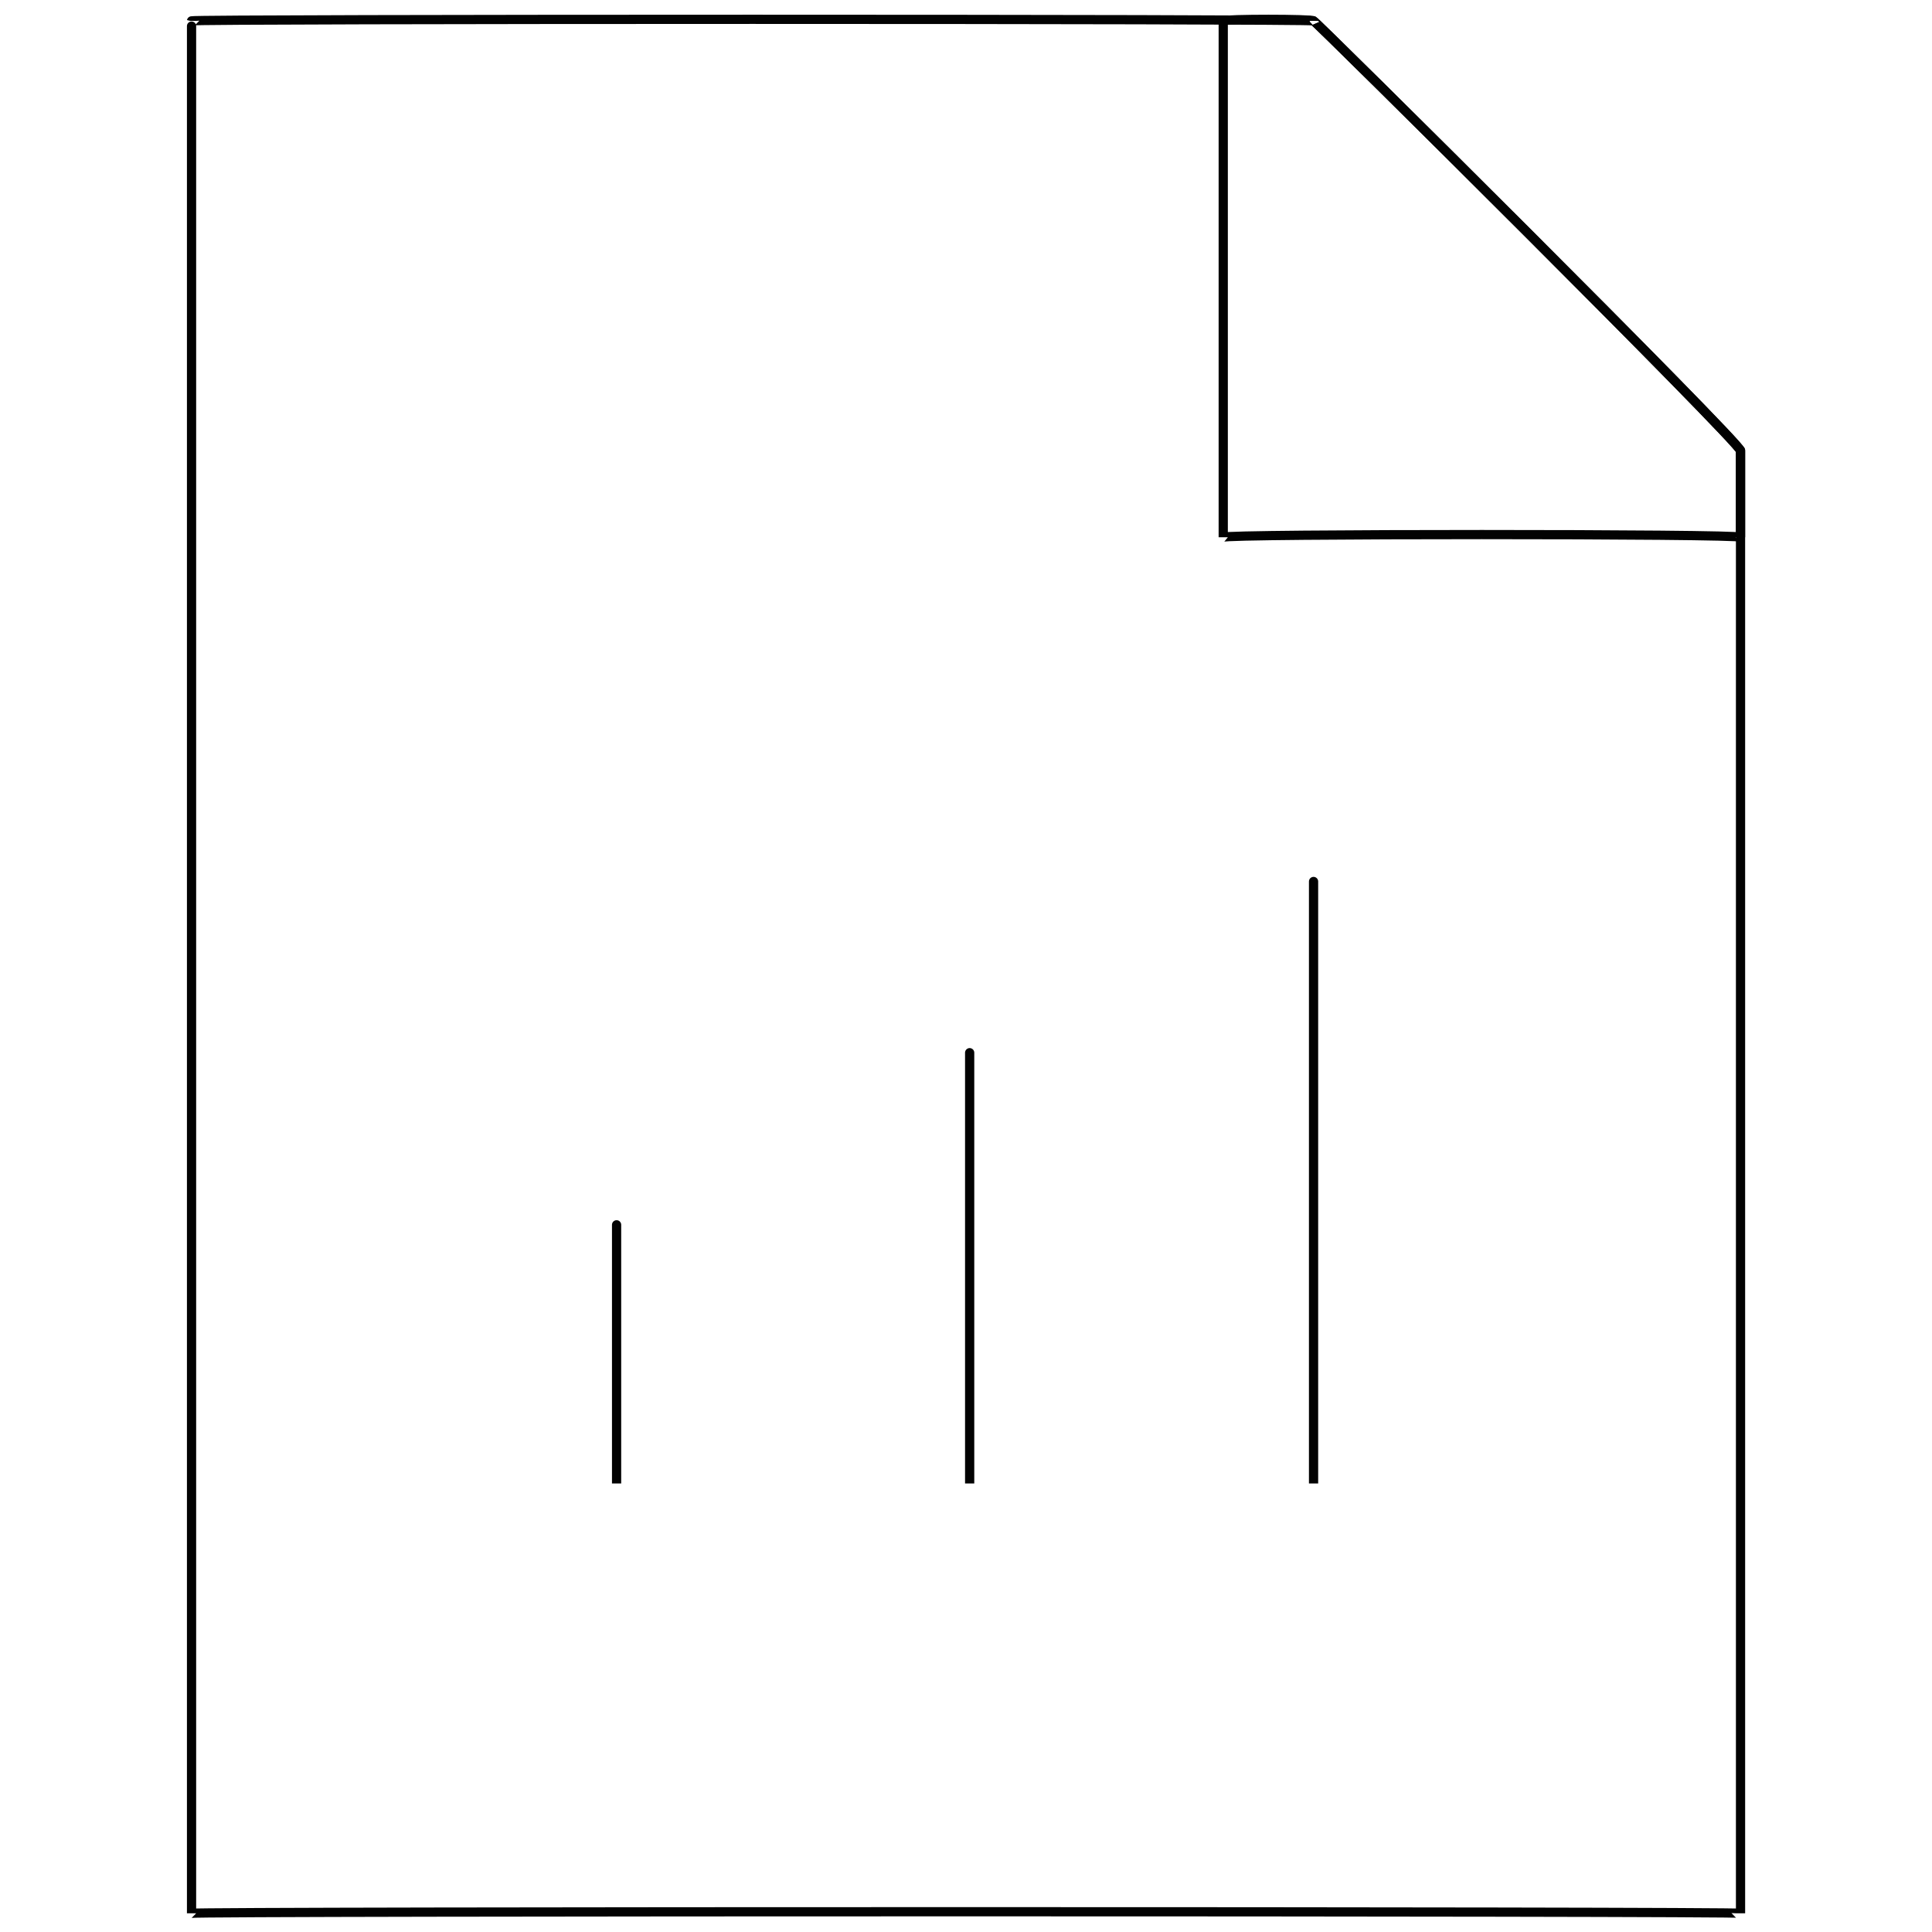 <svg xmlns="http://www.w3.org/2000/svg" version="1.1" xmlns:xlink="http://www.w3.org/1999/xlink" width="100%" height="100%" id="svgWorkerArea" viewBox="0 0 400 400" xmlns:artdraw="https://artdraw.muisca.co" style="background: white;"><defs id="defsdoc"><pattern id="patternBool" x="0" y="0" width="10" height="10" patternUnits="userSpaceOnUse" patternTransform="rotate(35)"><circle cx="5" cy="5" r="4" style="stroke: none;fill: #ff000070;"></circle></pattern></defs><g id="fileImp-549512249" class="cosito"><path id="lineImp-932309088" class="grouped" style="fill:none; stroke:#020202; stroke-miterlimit:10; stroke-width:1.91px; " d="M271.958 182.5C271.958 181.393 271.958 306.393 271.958 307.132"></path><path id="lineImp-7218896" class="grouped" style="fill:none; stroke:#020202; stroke-miterlimit:10; stroke-width:1.91px; " d="M200.758 217.949C200.758 216.593 200.758 306.393 200.758 307.132"></path><path id="lineImp-911933067" class="grouped" style="fill:none; stroke:#020202; stroke-miterlimit:10; stroke-width:1.91px; " d="M127.658 253.585C127.658 252.093 127.658 306.393 127.658 307.132"></path><path id="polygonImp-832236080" class="grouped" style="fill:none; stroke:#020202; stroke-miterlimit:10; stroke-width:1.91px; " d="M360.358 93.317C360.358 91.693 360.358 395.693 360.358 396.128 360.358 395.693 39.658 395.693 39.658 396.128 39.658 395.693 39.658 3.893 39.658 4.32 39.658 3.893 271.958 3.893 271.958 4.32 271.958 3.893 360.358 91.693 360.358 93.317 360.358 91.693 360.358 91.693 360.358 93.317"></path><path id="polygonImp-734181586" class="grouped" style="fill:none; stroke:#020202; stroke-miterlimit:10; stroke-width:1.91px; " d="M360.358 93.317C360.358 91.693 360.358 110.493 360.358 111.228 360.358 110.493 253.258 110.493 253.258 111.228 253.258 110.493 253.258 3.893 253.258 4.32 253.258 3.893 271.958 3.893 271.958 4.32 271.958 3.893 360.358 91.693 360.358 93.317 360.358 91.693 360.358 91.693 360.358 93.317"></path></g></svg>